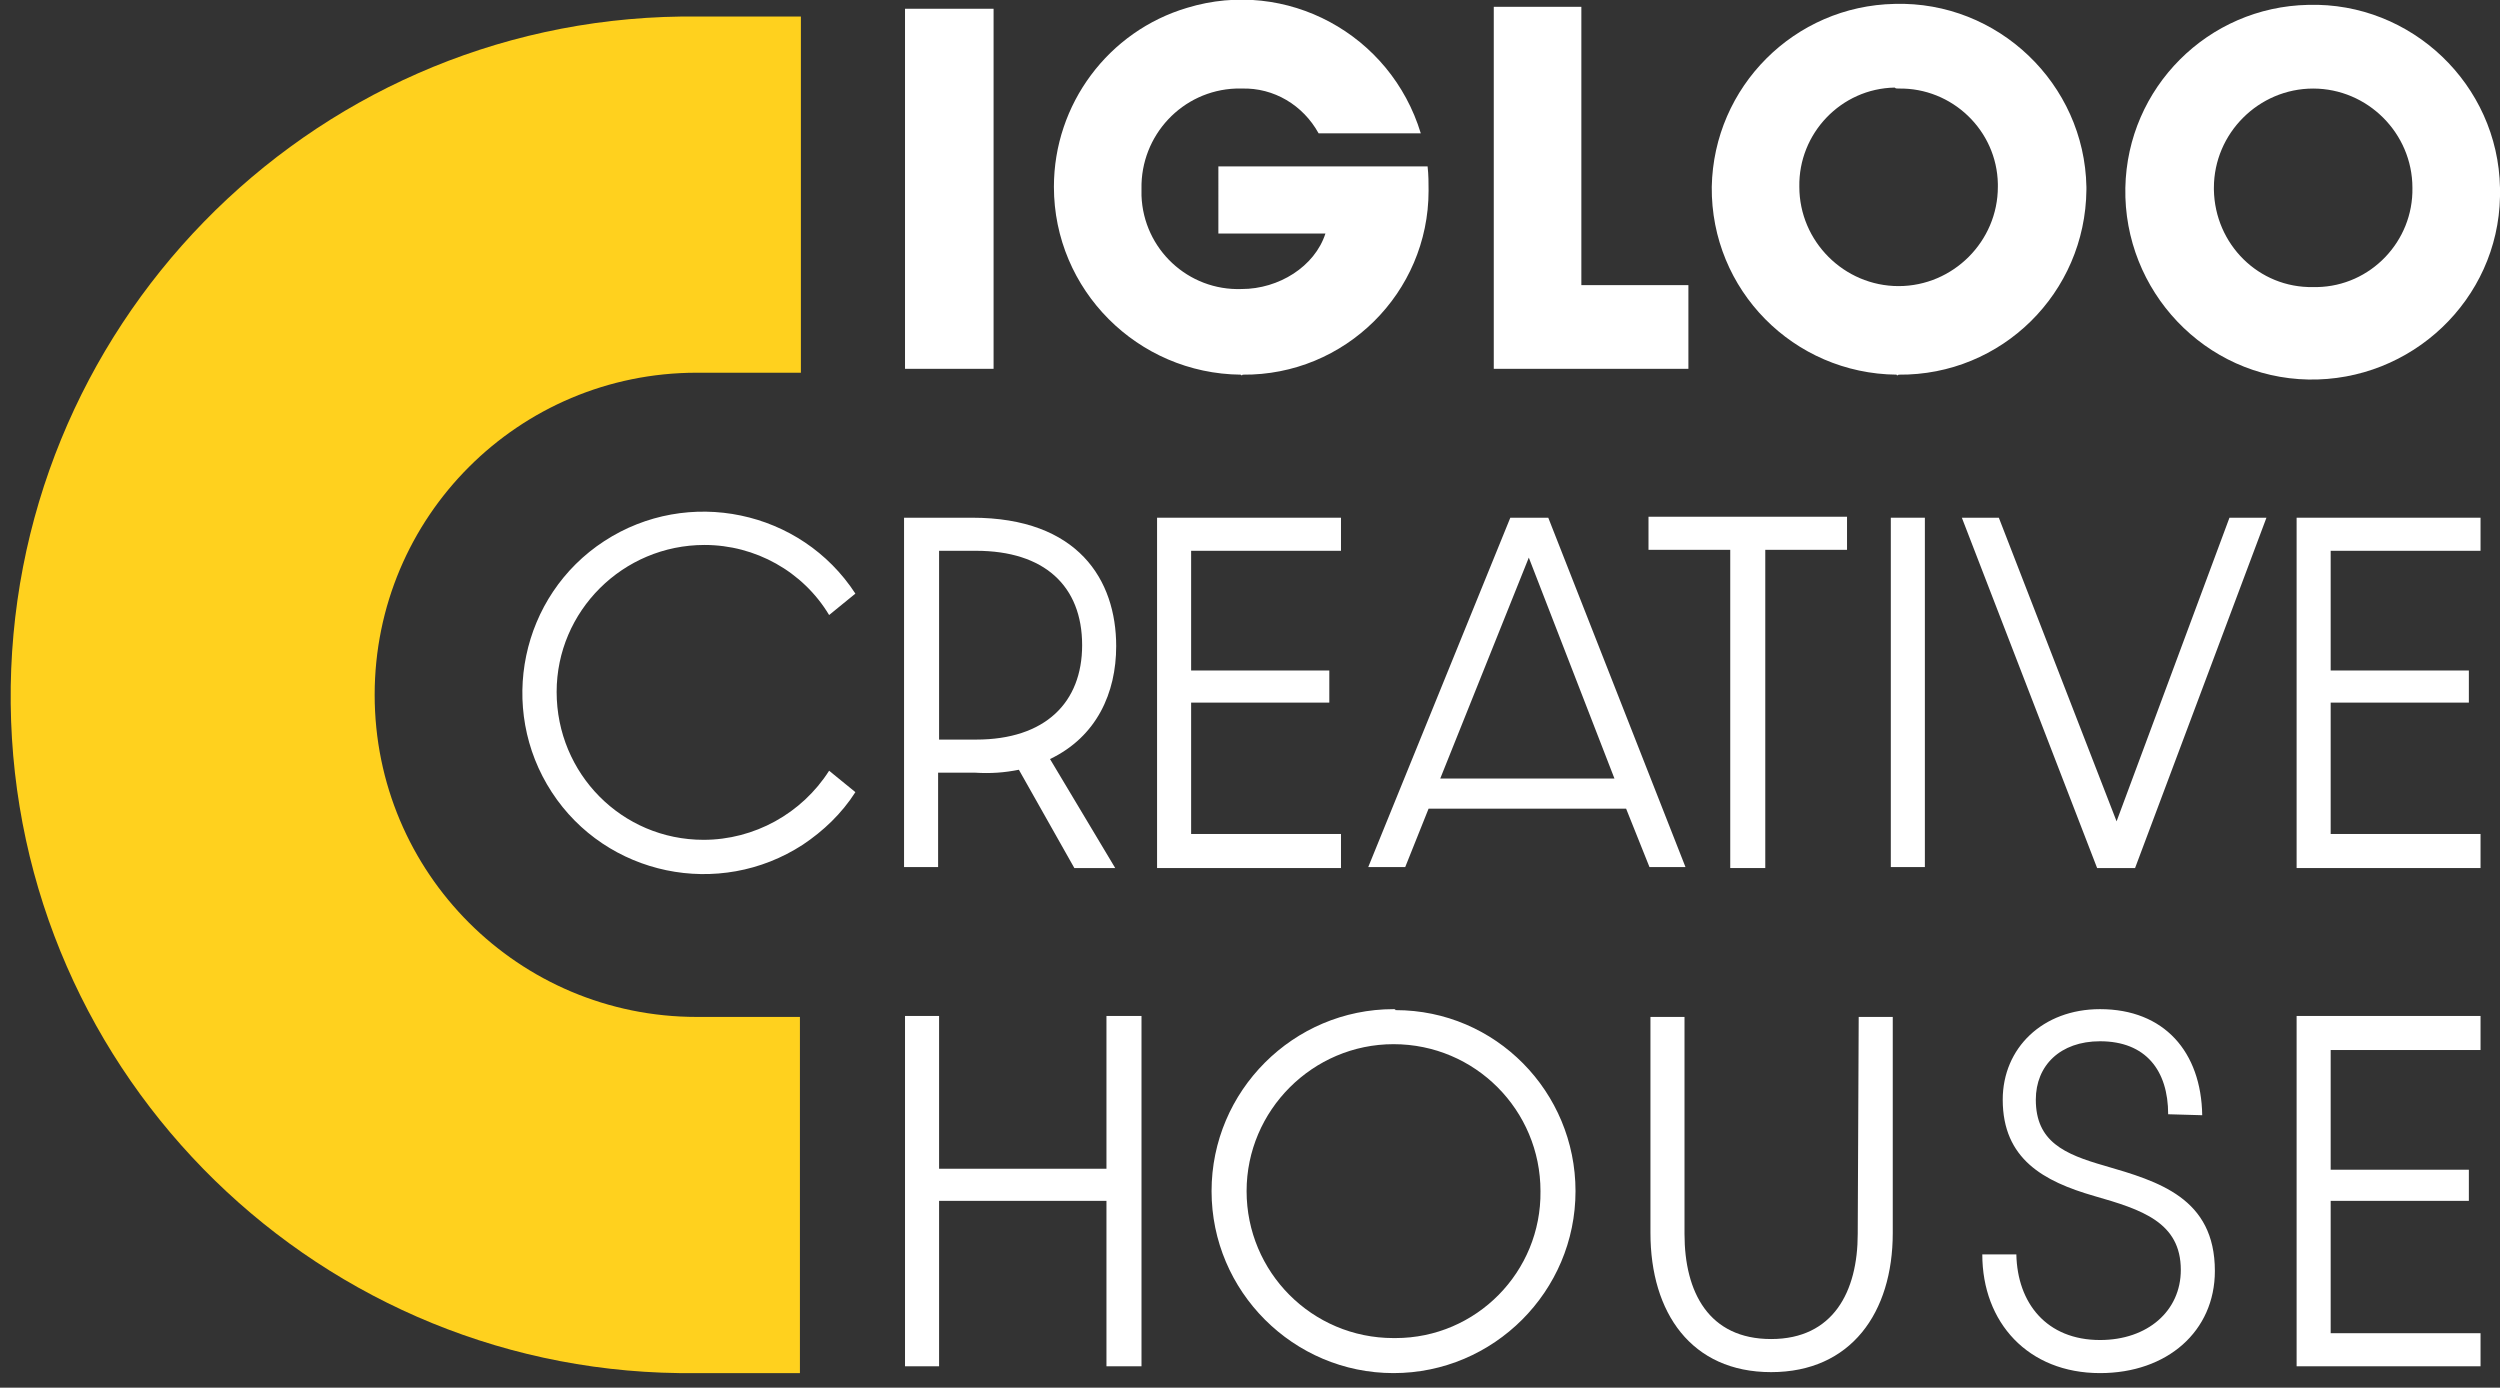 <?xml version="1.0" encoding="utf-8"?>
<!-- Generator: Adobe Illustrator 23.1.0, SVG Export Plug-In . SVG Version: 6.00 Build 0)  -->
<svg version="1.1" id="Layer_1" xmlns="http://www.w3.org/2000/svg" xmlns:xlink="http://www.w3.org/1999/xlink" x="0px" y="0px"
	 viewBox="0 0 256.9 142.6" style="enable-background:new 0 0 256.9 142.6;" xml:space="preserve">
<rect x="0" y="0" width="256.9" height="142.6" fill="#333333" stroke="none"/>
<style type="text/css">
	.st0{fill:#FFD11E;}
	.st1{fill:#FFFFFF;}
</style>
<title>Asset 1</title>
<g>
	<g id="Layer_1-2">
		<path class="st0" d="M82.2,141.1H71.6c-38.5,0.5-70.1-30.4-70.5-68.8S31.5,2.2,70,1.7c0.6,0,1.1,0,1.7,0h10.6v36.6H71.6
			c-18.3,0-33.1,14.8-33.1,33.1s14.8,33.1,33.1,33.1h10.6V141.1z"/>
		<rect x="93" y="0.9" class="st1" width="9.1" height="37"/>
		<path class="st1" d="M127.7,38.5c10.5,0.1,19.1-8.4,19.1-18.9c0-0.8,0-1.6-0.1-2.5h-21.5V24h11c-1.1,3.4-4.8,5.7-8.6,5.7
			c-5.5,0.2-10.1-4.1-10.3-9.6c0-0.2,0-0.5,0-0.7c-0.1-5.5,4.2-10.1,9.7-10.3c0.2,0,0.4,0,0.6,0c3.3-0.1,6.3,1.7,7.9,4.6H146
			c-3.1-10.2-13.8-16-24-12.9c-8.1,2.4-13.7,9.9-13.7,18.4c0,10.6,8.6,19.2,19.2,19.3C127.6,38.6,127.6,38.6,127.7,38.5z"/>
		<polygon class="st1" points="173.5,29.3 162.5,29.3 162.5,0.7 153.5,0.7 153.5,37.9 173.5,37.9 		"/>
		<path class="st1" d="M195.1,38.5c10.6,0.1,19.2-8.4,19.3-19c0-0.1,0-0.2,0-0.3c-0.2-10.6-9.1-19.1-19.7-18.8
			c-10.3,0.2-18.6,8.5-18.8,18.8c-0.1,10.6,8.4,19.2,19,19.3C194.9,38.6,195,38.6,195.1,38.5z M195.1,9.1c5.5-0.1,10.1,4.3,10.2,9.8
			c0,0.1,0,0.2,0,0.3c0,5.6-4.6,10.2-10.2,10.2c-5.6,0-10.2-4.6-10.2-10.2c0,0,0,0,0,0c-0.1-5.5,4.3-10.1,9.8-10.2
			C194.8,9.1,194.9,9.1,195.1,9.1z"/>
		<path class="st1" d="M256.9,19.3c-0.2-10.6-9.1-19.1-19.7-18.8c-10.3,0.2-18.6,8.5-18.8,18.8c-0.2,10.6,8.2,19.5,18.8,19.7
			c10.6,0.2,19.5-8.2,19.7-18.8C256.9,19.8,256.9,19.5,256.9,19.3z M237.7,29.5c-5.6,0.1-10.1-4.4-10.2-10c0-0.1,0-0.2,0-0.2
			c0-5.6,4.6-10.2,10.2-10.2c5.6,0,10.2,4.6,10.2,10.2c0.1,5.5-4.3,10.1-9.8,10.2C237.9,29.5,237.8,29.5,237.7,29.5L237.7,29.5z"/>
		<path class="st1" d="M104.7,79.1l5.7,10.1h4.2L107.9,78c4.8-2.3,6.8-6.8,6.8-11.6c0-6.8-3.9-13.2-14.8-13.2h-7v35.9h3.5v-9.7h3.8
			C101.8,79.5,103.2,79.4,104.7,79.1z M96.5,56.6h3.8c7,0,10.9,3.6,10.9,9.7c0,5.9-3.8,9.7-10.9,9.7h-3.8V56.6z"/>
		<polygon class="st1" points="137.8,56.6 137.8,53.2 118.9,53.2 118.9,89.2 137.8,89.2 137.8,85.7 122.4,85.7 122.4,72.2 
			136.6,72.2 136.6,68.9 122.4,68.9 122.4,56.6 		"/>
		<path class="st1" d="M155.2,53.2l-14.6,35.9h3.8l2.4-6h20.3l2.4,6h3.7l-14.1-35.9H155.2z M148,80l9.1-22.7l8.8,22.7H148z"/>
		<polygon class="st1" points="181.4,89.2 181.4,56.5 189.8,56.5 189.8,53.1 169.4,53.1 169.4,56.5 177.8,56.5 177.8,89.2 		"/>
		<rect x="194.3" y="53.2" class="st1" width="3.5" height="35.9"/>
		<polygon class="st1" points="217.5,84.4 205.4,53.2 201.6,53.2 215.5,89.2 219.4,89.2 232.9,53.2 229.1,53.2 		"/>
		<polygon class="st1" points="254.9,85.7 239.5,85.7 239.5,72.2 253.7,72.2 253.7,68.9 239.5,68.9 239.5,56.6 254.9,56.6 
			254.9,53.2 236,53.2 236,89.2 254.9,89.2 		"/>
		<polygon class="st1" points="113.7,120.1 96.5,120.1 96.5,104.4 93,104.4 93,140.4 96.5,140.4 96.5,123.4 113.7,123.4 
			113.7,140.4 117.3,140.4 117.3,104.4 113.7,104.4 		"/>
		<path class="st1" d="M143.2,103.7c-10.3,0-18.7,8.4-18.7,18.7c0,10.3,8.4,18.7,18.7,18.7s18.7-8.4,18.7-18.7c0,0,0,0,0,0
			c0-10.2-8.2-18.6-18.5-18.6C143.4,103.7,143.3,103.7,143.2,103.7z M143.2,137.5c-8.4,0-15.1-6.8-15.1-15.1s6.8-15.1,15.1-15.1
			c8.4,0,15.1,6.8,15.1,15.1c0.1,8.3-6.6,15.1-14.9,15.1C143.4,137.5,143.3,137.5,143.2,137.5z"/>
		<path class="st1" d="M190.9,126.8c0,5.9-2.5,10.8-8.9,10.8s-8.9-4.8-8.9-10.8v-22.3h-3.5v22.2c0,8.2,4.2,14.3,12.4,14.3
			s12.5-6.1,12.5-14.3v-22.2H191L190.9,126.8L190.9,126.8z"/>
		<path class="st1" d="M216.3,119.8c-4.2-1.2-7.1-2.5-7.1-6.8c0-3.5,2.5-6,6.6-6c4.7,0,7,3,7,7.5l3.5,0.1
			c-0.1-6.5-3.9-10.9-10.5-10.9c-5.9,0-10,4-10,9.3c0,6.1,4.2,8.4,9.4,9.9c4.9,1.4,8.9,2.7,8.9,7.6c0,4.2-3.4,7.2-8.3,7.2
			c-5.5,0-8.5-3.8-8.6-8.8h-3.5c0,7,4.7,12.2,12.1,12.2c6.9,0,11.8-4.3,11.8-10.5C227.6,123.1,221.8,121.4,216.3,119.8z"/>
		<polygon class="st1" points="254.9,107.9 254.9,104.4 236,104.4 236,140.4 254.9,140.4 254.9,137 239.5,137 239.5,123.4 
			253.7,123.4 253.7,120.2 239.5,120.2 239.5,107.9 		"/>
		<path class="st1" d="M85.2,79.2c-2.8,4.4-7.7,7.1-12.9,7.1c-8.4,0-15.1-6.8-15.1-15.2C57.2,62.8,64,56,72.4,56
			c5.2,0,10.1,2.7,12.8,7.2l2.7-2.2c-5.6-8.6-17.2-11-25.8-5.4s-11,17.2-5.4,25.8s17.2,11,25.8,5.4c2.1-1.4,4-3.2,5.4-5.4L85.2,79.2
			L85.2,79.2z"/>
	</g>
</g>
</svg>
